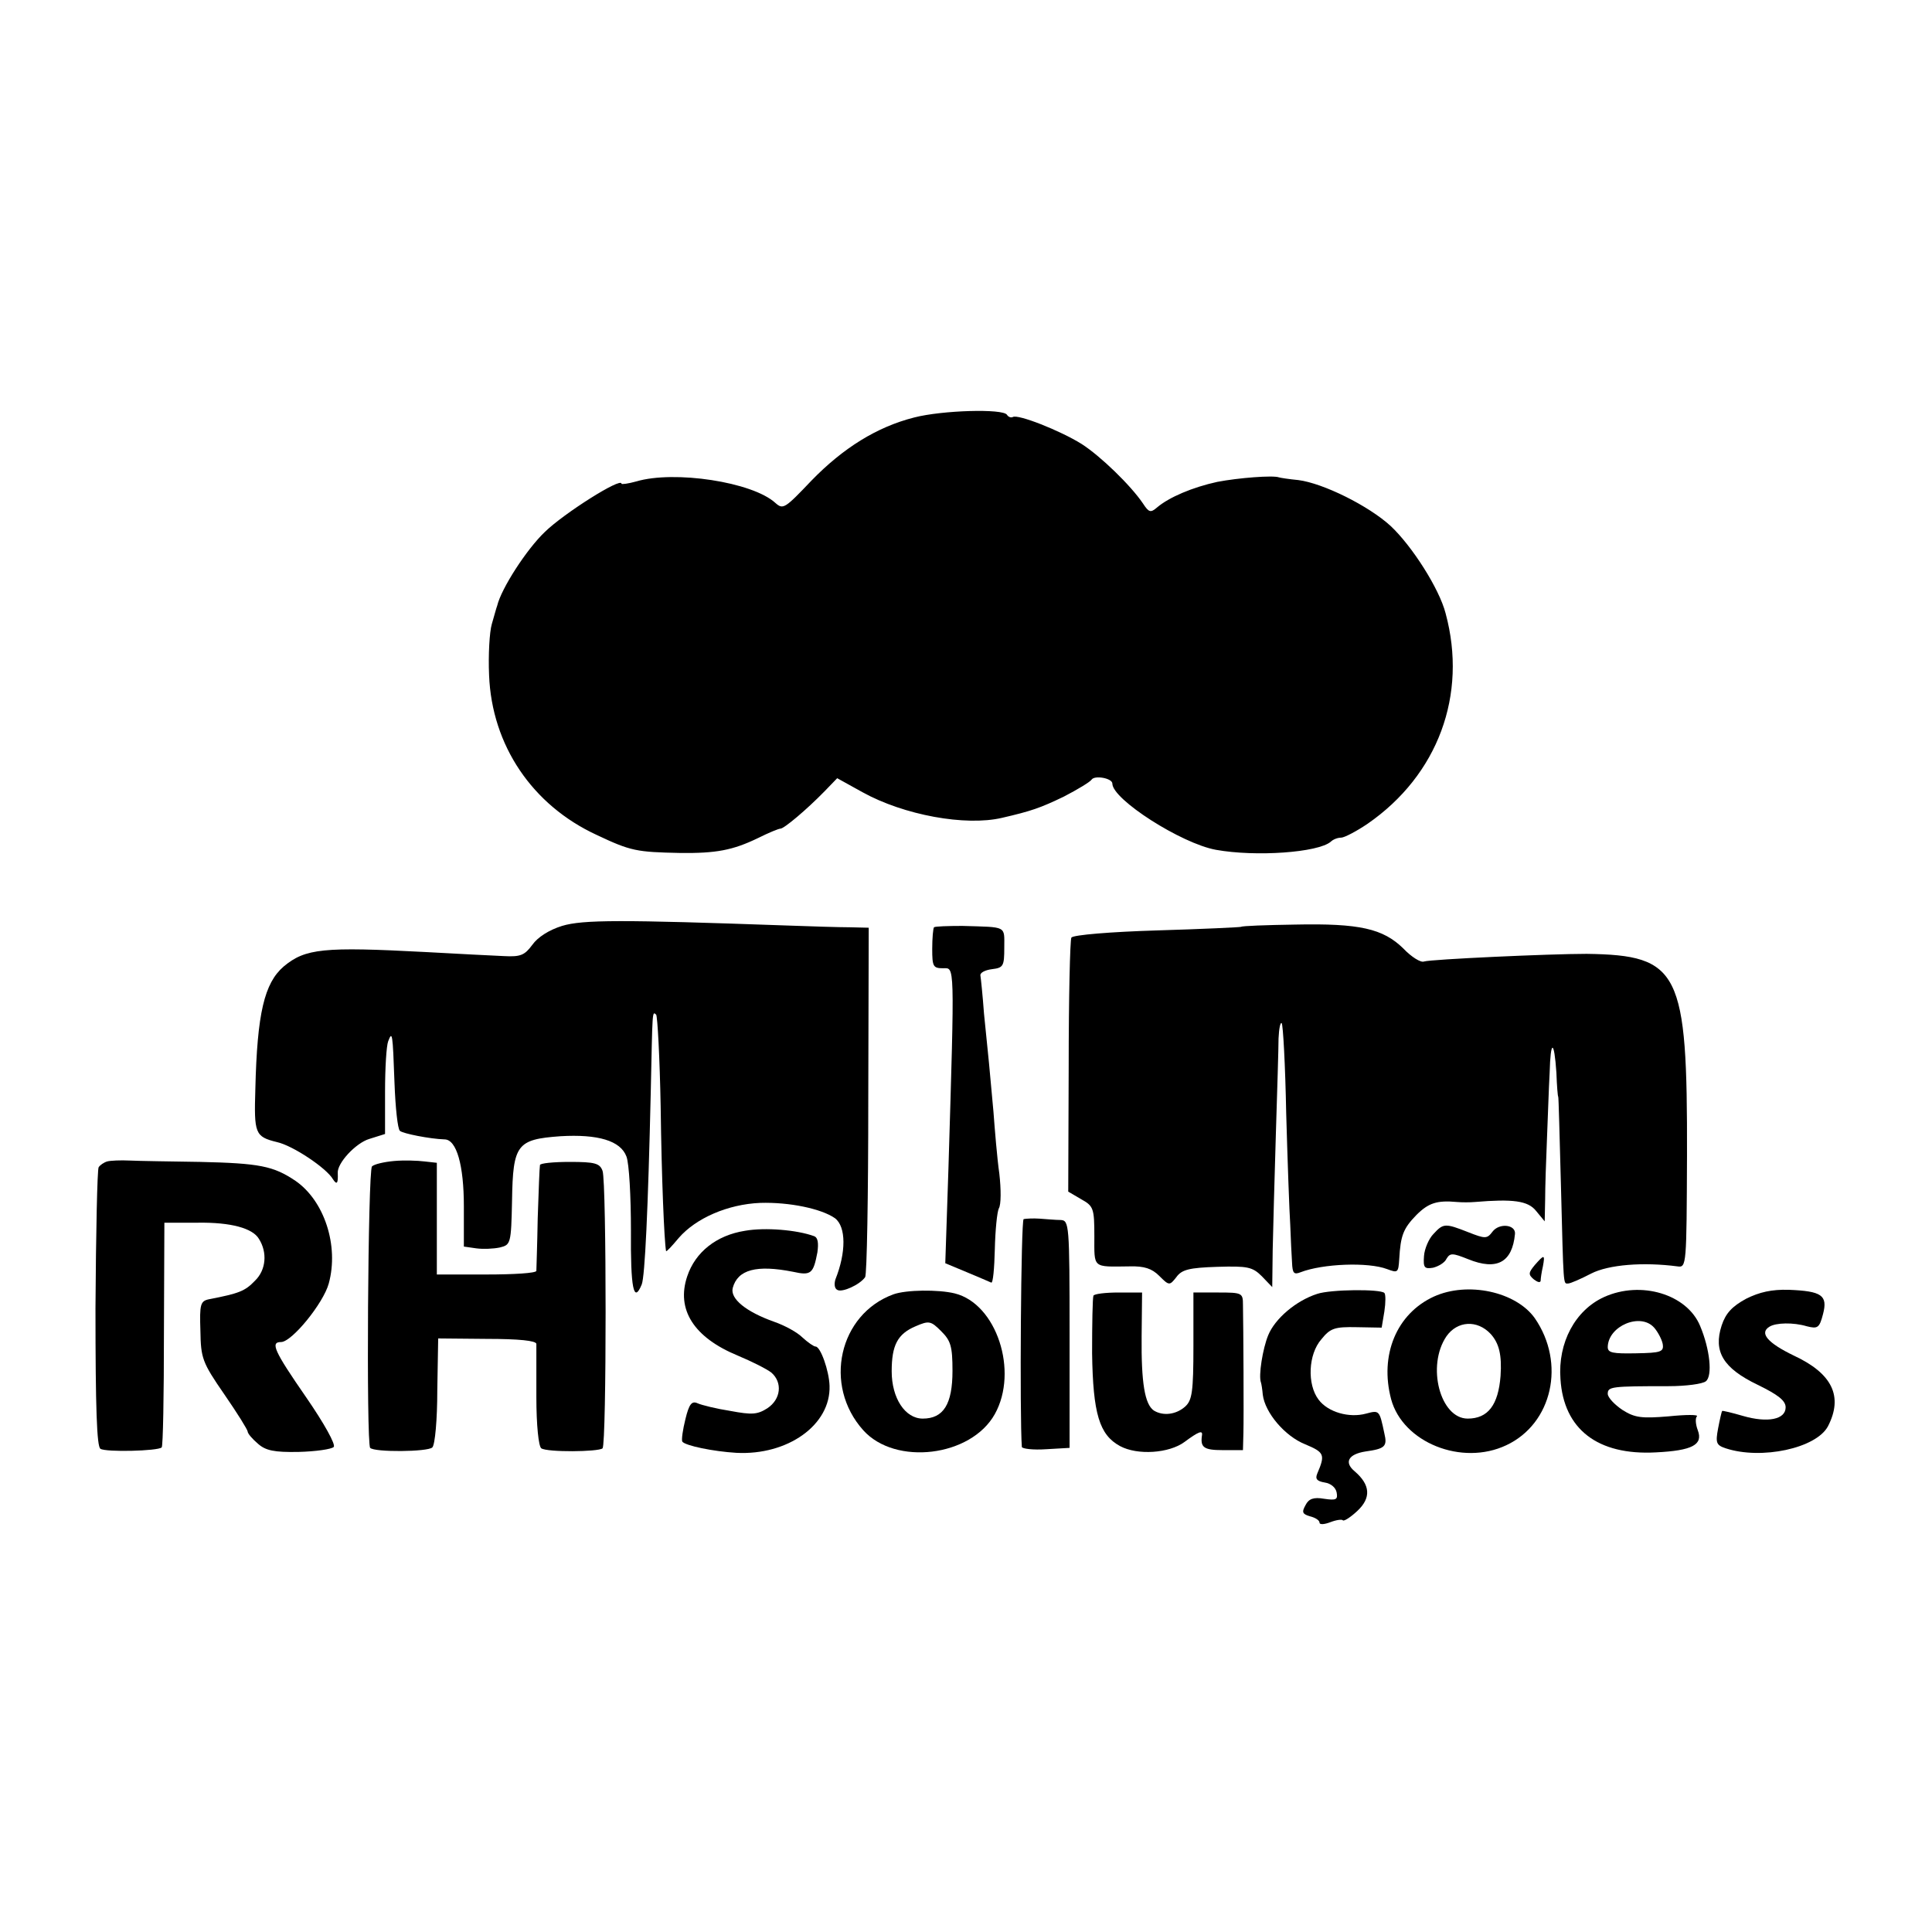<?xml version="1.0" standalone="no"?>
<!DOCTYPE svg PUBLIC "-//W3C//DTD SVG 20010904//EN"
 "http://www.w3.org/TR/2001/REC-SVG-20010904/DTD/svg10.dtd">
<svg version="1.0" xmlns="http://www.w3.org/2000/svg"
 width="429pt" height="429pt" viewBox="0 0 429 429"
 preserveAspectRatio="xMidYMid meet">
<g transform="translate(0,429) scale(0.1,-0.1)"
fill="#000000" stroke="none">
<path d="M2030 3363 c-83 -21 -158 -68 -228 -140 -59 -62 -63 -65 -80 -50 -51
47 -225 73 -309 48 -18 -5 -33 -7 -33 -5 0 15 -128 -66 -170 -107 -41 -39 -97
-126 -106 -164 -2 -5 -7 -24 -12 -41 -5 -17 -8 -68 -6 -113 6 -156 96 -289
239 -355 76 -36 89 -38 185 -40 80 -1 117 6 173 33 24 12 46 21 50 21 8 0 58
42 98 83 l28 29 56 -31 c92 -51 229 -76 310 -57 65 15 85 22 137 47 31 16 59
33 62 38 7 10 46 3 46 -9 0 -35 153 -133 230 -147 89 -16 227 -6 255 18 5 5
15 9 23 9 7 0 34 14 59 31 156 108 222 286 173 467 -14 55 -75 150 -122 194
-49 45 -150 95 -205 102 -21 2 -40 5 -43 6 -13 5 -90 -1 -137 -10 -55 -12
-107 -34 -134 -57 -14 -12 -18 -11 -31 9 -27 40 -94 105 -136 132 -48 30 -142
67 -153 60 -4 -2 -10 0 -13 5 -9 14 -144 10 -206 -6z"/>
<path d="M1248 2234 c-29 -9 -54 -25 -66 -42 -17 -23 -26 -27 -63 -25 -24 1
-102 5 -174 9 -227 12 -267 8 -315 -32 -43 -37 -59 -104 -63 -272 -3 -99 -1
-106 48 -118 36 -8 110 -58 124 -82 9 -14 12 -10 11 13 -2 22 40 67 70 76 l35
11 0 94 c0 52 3 102 7 112 9 23 10 20 14 -93 2 -54 7 -102 12 -106 6 -6 67
-18 99 -19 27 0 43 -58 43 -148 l0 -90 28 -4 c15 -2 38 -1 52 2 24 6 25 8 27
105 2 124 11 135 107 142 84 5 134 -10 147 -45 6 -15 10 -89 10 -164 -1 -128
6 -164 24 -120 7 18 14 165 20 427 4 183 3 180 12 172 3 -4 8 -96 10 -204 2
-160 8 -300 12 -321 1 -2 13 11 28 29 38 44 109 75 181 78 65 2 136 -13 166
-34 25 -19 25 -76 1 -136 -3 -10 -2 -20 4 -23 10 -7 50 11 62 28 4 5 7 181 7
392 l1 384 -42 1 c-23 0 -87 2 -142 4 -366 13 -451 13 -497 -1z"/>
<path d="M2074 2231 c-2 -2 -4 -24 -4 -48 0 -39 2 -43 24 -43 26 0 26 19 12
-445 l-7 -210 48 -20 c26 -11 50 -21 54 -23 4 -2 7 32 8 74 1 42 5 83 9 91 5
8 5 42 1 77 -5 35 -10 97 -13 137 -4 41 -8 90 -10 109 -2 19 -7 68 -11 109 -3
41 -7 79 -8 85 -1 6 10 12 26 14 25 3 27 7 27 48 0 49 7 45 -93 48 -32 0 -61
-1 -63 -3z"/>
<path d="M2756 2232 c-2 -1 -86 -5 -187 -8 -101 -3 -187 -10 -190 -16 -3 -5
-6 -134 -6 -287 l-1 -277 29 -17 c27 -15 29 -20 29 -82 0 -72 -5 -68 78 -67
33 1 50 -5 66 -21 22 -22 23 -22 38 -3 12 17 29 21 91 23 67 2 78 0 99 -21
l23 -24 1 82 c1 44 4 160 7 256 3 96 6 193 6 214 1 22 4 37 7 34 3 -3 8 -93
10 -200 3 -106 7 -218 9 -248 1 -30 3 -68 4 -84 1 -23 4 -27 19 -21 49 19 150
23 192 7 24 -9 25 -8 27 22 3 53 9 68 38 98 27 27 46 33 90 29 11 -1 29 -1 40
0 84 7 118 3 136 -20 l19 -23 1 48 c0 27 2 87 4 134 2 47 4 113 6 148 2 74 10
74 15 0 1 -29 3 -53 4 -53 1 0 3 -88 6 -195 6 -232 5 -220 16 -220 5 0 28 10
51 22 39 20 116 26 192 16 20 -3 20 3 21 246 1 410 -16 445 -223 448 -82 0
-345 -12 -361 -17 -7 -3 -28 10 -46 29 -45 44 -97 56 -240 53 -65 -1 -119 -3
-120 -5z"/>
<path d="M238 1711 c-7 -2 -16 -8 -19 -13 -3 -5 -6 -146 -7 -313 0 -223 3
-307 11 -312 12 -8 128 -5 136 3 3 2 5 116 5 252 l1 247 75 0 c72 1 121 -12
135 -36 19 -30 16 -69 -9 -93 -22 -23 -35 -28 -102 -41 -19 -4 -21 -11 -19
-70 1 -61 4 -70 53 -141 29 -42 52 -79 52 -83 0 -4 10 -16 23 -27 17 -15 36
-19 90 -18 38 1 73 6 78 11 5 5 -21 52 -61 110 -72 104 -80 123 -56 123 24 0
94 86 106 130 23 84 -10 184 -74 228 -49 33 -80 39 -212 42 -65 1 -136 2 -156
3 -20 1 -43 0 -50 -2z"/>
<path d="M875 1712 c-22 -2 -44 -7 -49 -12 -9 -9 -13 -616 -4 -625 9 -10 128
-9 138 1 6 6 11 62 11 126 l2 116 108 -1 c72 0 109 -4 110 -11 0 -6 0 -59 0
-118 0 -63 5 -110 11 -114 13 -9 127 -8 136 0 9 10 9 591 0 616 -6 17 -17 20
-73 20 -36 0 -66 -3 -66 -7 -1 -5 -3 -57 -5 -118 -1 -60 -3 -113 -3 -117 -1
-5 -50 -8 -111 -8 l-110 0 0 124 0 124 -27 3 c-16 2 -46 3 -68 1z"/>
<path d="M2273 1583 c-6 -2 -9 -438 -4 -506 1 -4 25 -7 54 -5 l52 3 0 252 c0
246 -1 253 -20 254 -11 0 -32 2 -47 3 -14 1 -30 0 -35 -1z"/>
<path d="M1654 1557 c-63 -10 -110 -47 -128 -101 -25 -74 15 -136 112 -176 31
-13 65 -30 75 -38 25 -22 21 -59 -9 -79 -22 -14 -34 -15 -82 -6 -32 5 -64 13
-73 17 -13 6 -19 -2 -27 -35 -6 -24 -9 -46 -7 -50 6 -9 69 -22 120 -25 114 -6
210 62 207 149 -1 33 -20 87 -31 87 -4 0 -17 9 -29 20 -12 12 -40 27 -63 35
-62 22 -98 51 -92 75 11 41 53 52 134 36 40 -9 45 -4 54 43 3 21 1 33 -7 36
-38 14 -109 20 -154 12z"/>
<path d="M3183 1550 c-10 -10 -20 -33 -21 -49 -2 -26 1 -29 20 -26 12 3 26 11
30 20 8 13 13 13 48 -1 64 -26 98 -7 104 56 2 21 -35 25 -50 5 -12 -16 -16
-16 -54 -1 -51 20 -55 20 -77 -4z"/>
<path d="M3408 1481 c-14 -17 -15 -21 -2 -32 8 -6 14 -8 15 -3 0 5 2 19 5 32
5 27 3 27 -18 3z"/>
<path d="M1984 1416 c-121 -44 -157 -202 -67 -302 71 -79 239 -59 292 36 53
95 4 245 -89 268 -37 9 -108 8 -136 -2z m131 -170 c0 -74 -20 -106 -66 -106
-39 0 -69 45 -69 105 0 58 13 83 53 100 30 13 34 12 57 -11 21 -21 25 -33 25
-88z"/>
<path d="M2925 1417 c-47 -15 -94 -55 -109 -92 -12 -29 -22 -90 -16 -105 1 -3
3 -15 4 -27 5 -40 49 -92 94 -110 43 -18 45 -23 27 -65 -5 -12 -1 -17 17 -20
13 -2 24 -11 26 -22 3 -16 -1 -18 -28 -14 -23 4 -34 0 -41 -14 -9 -16 -7 -20
10 -25 12 -3 21 -9 21 -14 0 -5 11 -4 24 1 13 5 26 7 28 4 3 -2 17 7 32 21 31
29 29 58 -6 88 -24 20 -14 38 24 44 43 6 49 11 42 40 -11 52 -11 52 -41 44
-37 -10 -84 3 -105 31 -26 34 -23 101 6 134 20 25 30 28 79 27 l55 -1 6 36 c3
20 3 38 0 41 -9 9 -119 8 -149 -2z"/>
<path d="M3184 1411 c-83 -38 -121 -130 -95 -228 26 -96 157 -149 256 -102
102 48 132 182 63 282 -42 59 -149 82 -224 48z m126 -83 c19 -21 25 -47 22
-93 -5 -65 -28 -95 -73 -95 -61 0 -92 117 -47 183 24 34 68 37 98 5z"/>
<path d="M3562 1410 c-64 -29 -103 -101 -97 -182 7 -112 83 -170 212 -163 81
4 105 17 93 49 -5 13 -6 27 -2 31 4 4 -24 4 -63 0 -60 -5 -75 -3 -102 14 -18
12 -33 28 -33 36 0 16 8 17 135 17 39 0 76 5 83 11 15 12 9 71 -13 123 -29 70
-131 101 -213 64z m111 -68 c8 -9 17 -26 19 -36 3 -18 -4 -20 -59 -21 -52 -1
-63 1 -63 14 1 47 73 77 103 43z"/>
<path d="M3877 1406 c-31 -17 -45 -32 -54 -59 -19 -58 3 -95 80 -132 45 -22
62 -35 62 -50 0 -27 -40 -35 -95 -19 -24 7 -45 12 -46 11 -1 -1 -5 -18 -9 -39
-6 -32 -4 -37 17 -44 79 -26 201 0 227 49 34 66 10 117 -76 157 -58 28 -77 50
-54 64 14 9 53 10 83 1 24 -6 28 -4 36 27 11 42 -3 51 -76 54 -38 1 -65 -5
-95 -20z"/>
<path d="M2428 1413 c-2 -5 -3 -62 -3 -128 2 -134 16 -181 62 -206 39 -21 109
-16 143 9 31 23 41 27 39 15 -4 -27 4 -33 46 -33 l45 0 1 38 c1 37 0 233 -1
285 0 26 -2 27 -55 27 l-55 0 0 -118 c0 -103 -3 -121 -18 -135 -20 -18 -49
-22 -70 -9 -20 14 -28 61 -27 165 l1 97 -52 0 c-29 0 -54 -3 -56 -7z"/>
</g>
</svg>
